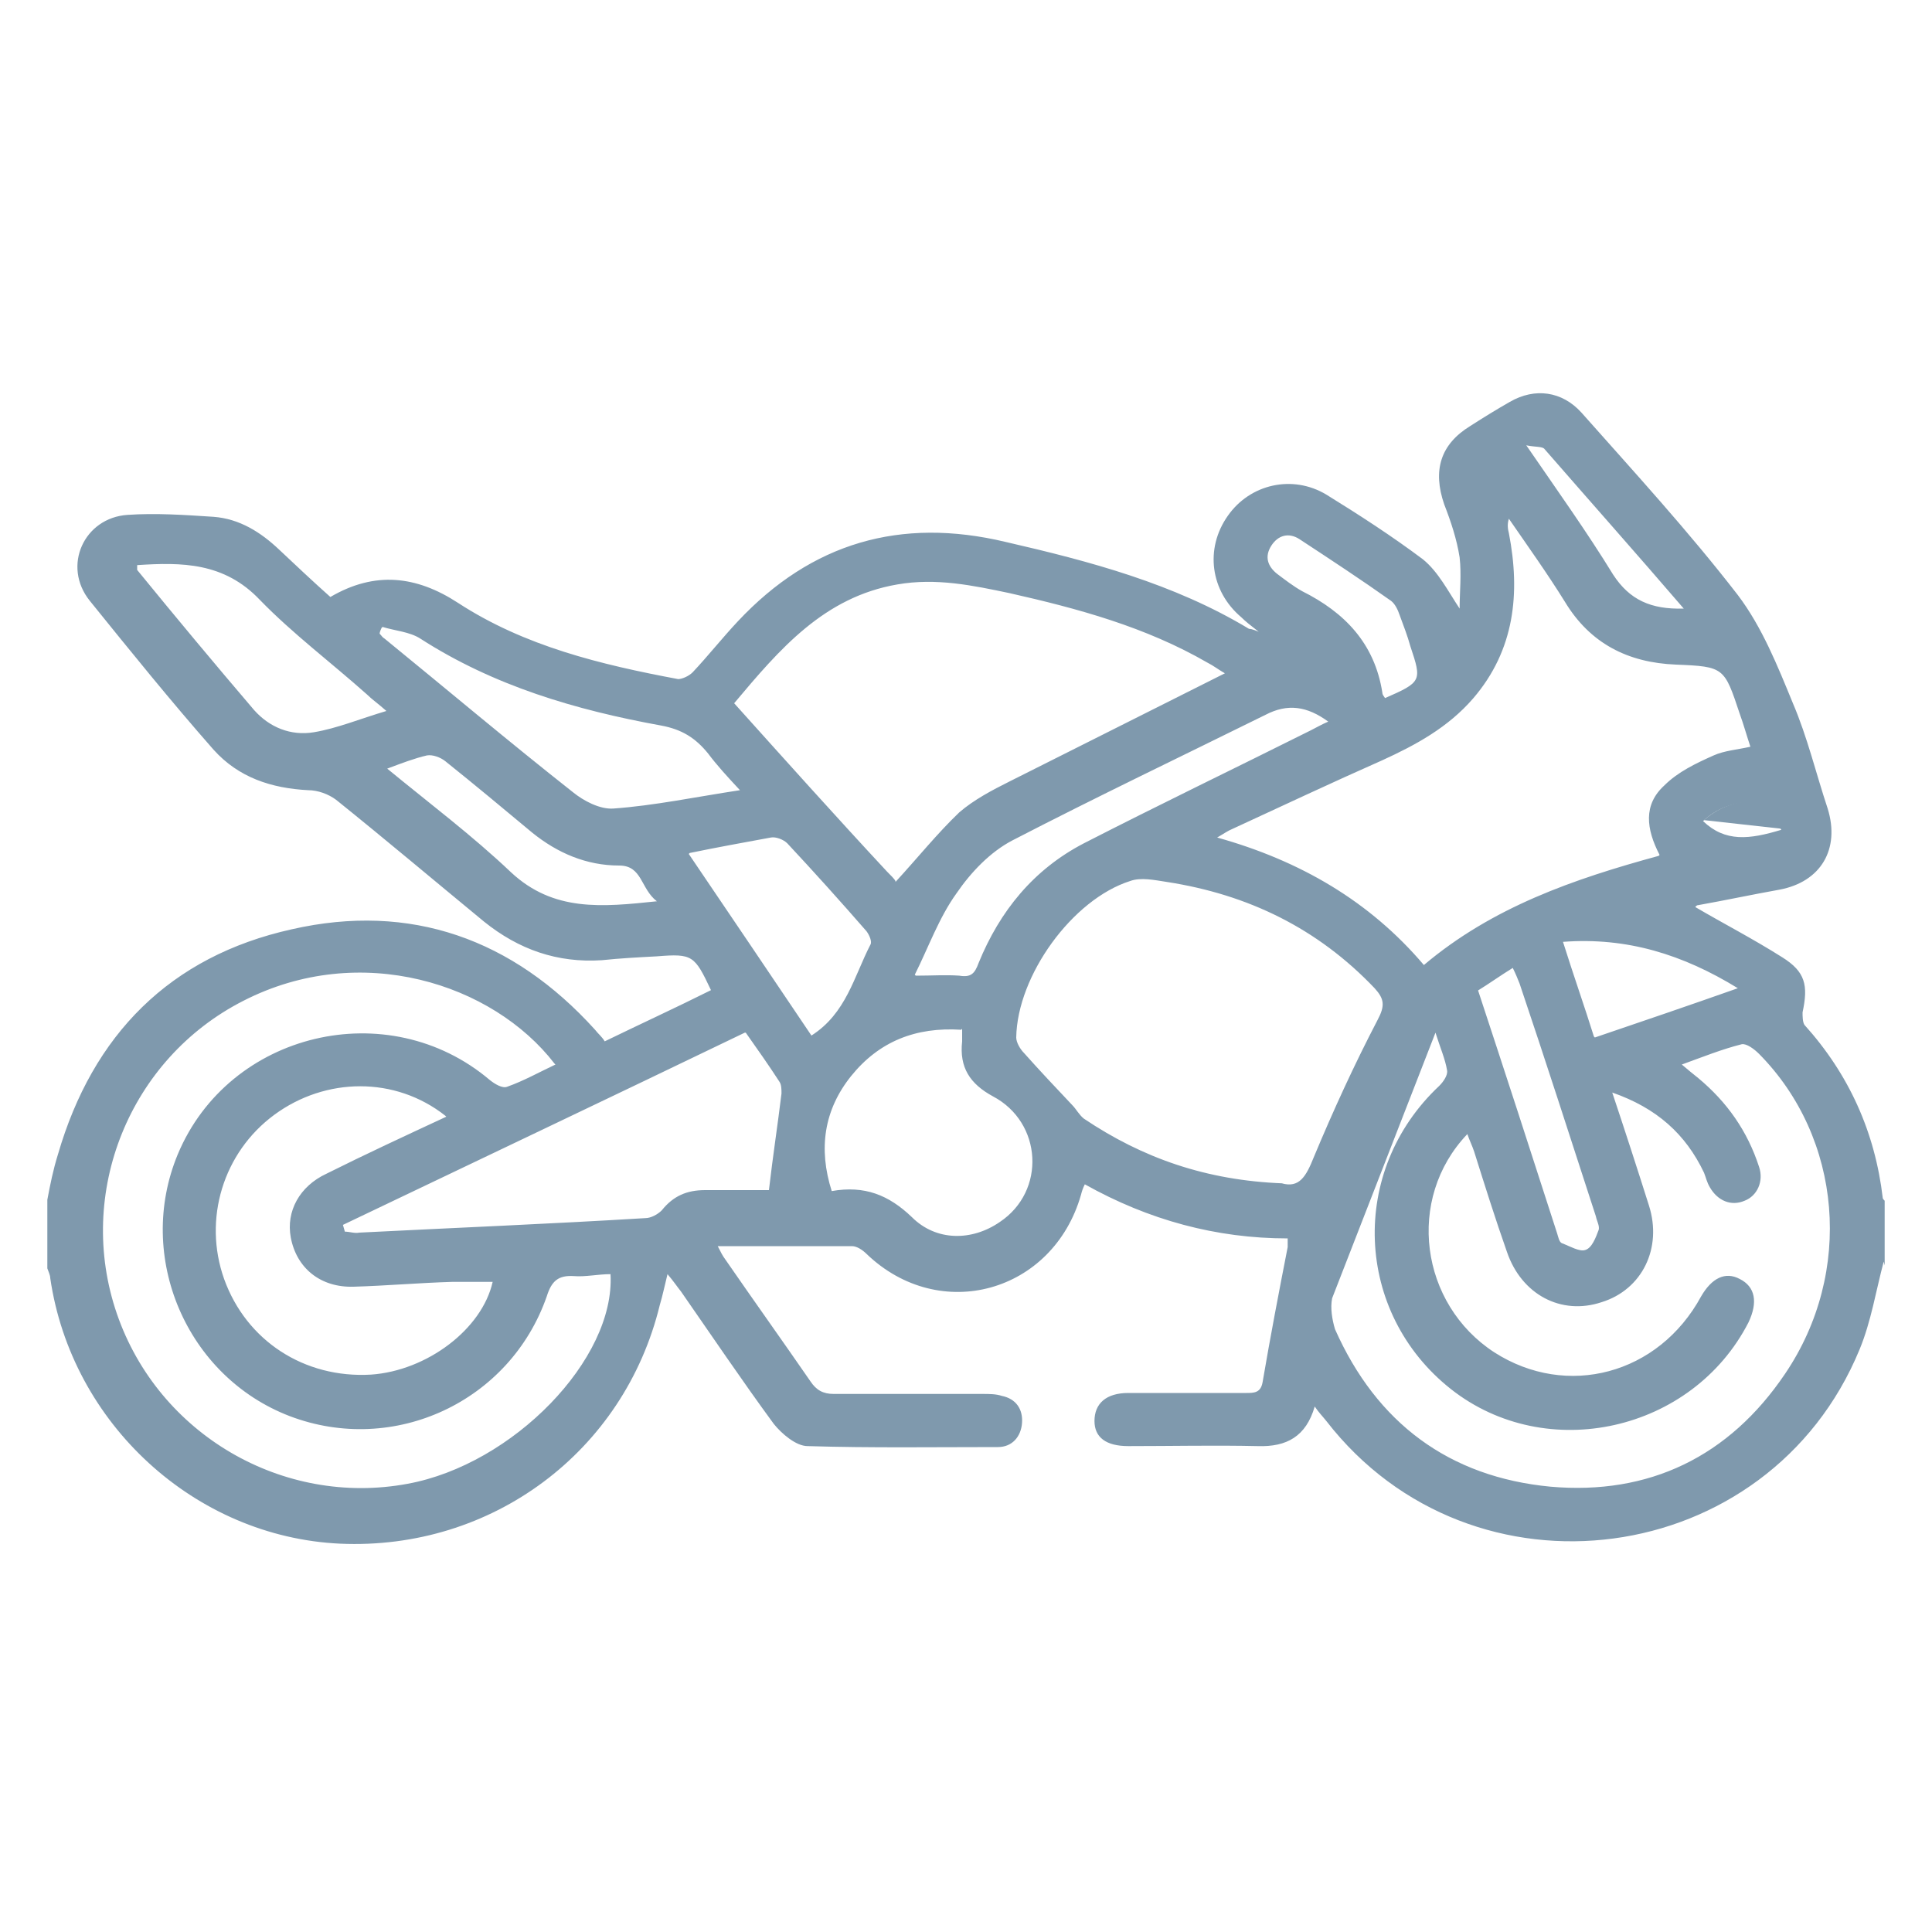 <?xml version="1.0" encoding="UTF-8"?><svg id="Livello_1" xmlns="http://www.w3.org/2000/svg" viewBox="0 0 20 20"><defs><style>.cls-1{fill:#7f99ad;}</style></defs><path class="cls-1" d="M19.5,13.06c-.08.3-.13.62-.25.91-.94,2.28-4.01,2.69-5.52.74-.04-.05-.08-.09-.12-.15-.09.31-.29.42-.59.41-.44-.01-.89,0-1.34,0-.23,0-.35-.09-.35-.26,0-.18.12-.29.35-.29.41,0,.82,0,1.22,0,.08,0,.15,0,.17-.11.08-.47.17-.94.26-1.4,0-.02,0-.05,0-.09-.74,0-1.44-.19-2.1-.56-.02.04-.03.07-.04.11-.29,1.01-1.46,1.34-2.22.61-.04-.04-.1-.08-.15-.08-.46,0-.91,0-1.39,0,.03.06.05.1.08.14.29.42.59.84.88,1.26.06.09.13.13.24.13.51,0,1.03,0,1.54,0,.07,0,.14,0,.2.02.15.03.22.14.21.28-.01.14-.1.25-.25.25-.66,0-1.31.01-1.97-.01-.12,0-.27-.13-.35-.23-.33-.45-.64-.91-.96-1.37-.04-.05-.08-.11-.14-.18-.03.12-.05.22-.08.32-.37,1.52-1.74,2.54-3.31,2.47-1.5-.07-2.78-1.24-3-2.75,0-.03-.02-.07-.03-.1,0-.24,0-.47,0-.71.03-.16.06-.31.11-.47.36-1.24,1.16-2.05,2.42-2.33,1.23-.28,2.29.1,3.14,1.04.03.04.07.07.1.12.37-.18.74-.35,1.1-.53-.17-.36-.19-.38-.56-.35-.19.01-.38.02-.57.04-.46.03-.86-.11-1.22-.4-.51-.42-1.02-.85-1.53-1.26-.08-.06-.19-.1-.29-.1-.38-.02-.72-.13-.98-.42-.44-.5-.86-1.02-1.28-1.54-.29-.36-.06-.86.39-.89.29-.02.59,0,.89.02.27.02.49.16.68.34.17.16.35.33.53.49.46-.27.89-.22,1.32.06.69.45,1.48.64,2.28.79.04,0,.11-.03.15-.07.16-.17.31-.36.47-.53.76-.81,1.68-1.08,2.77-.82.87.2,1.74.43,2.52.9.01,0,.03,0,.1.03-.09-.07-.14-.11-.18-.15-.32-.27-.38-.71-.14-1.05.23-.33.67-.43,1.02-.22.34.21.68.43,1,.67.16.13.26.33.38.51,0-.17.02-.35,0-.53-.03-.19-.09-.37-.16-.55-.12-.35-.04-.62.27-.81.14-.09.27-.17.41-.25.26-.15.54-.11.74.11.55.62,1.11,1.23,1.62,1.89.25.33.41.73.57,1.12.15.35.24.73.36,1.09.13.42-.07.76-.5.84-.28.05-.56.11-.84.16-.02,0-.03.02-.03.02.29.17.6.33.9.52.24.15.27.29.21.57,0,.04,0,.1.02.13.46.51.73,1.11.81,1.79,0,.01.01.02.02.03v.67ZM13.79,13.44c-.02.1,0,.22.03.32.43.97,1.18,1.53,2.23,1.63,1.02.09,1.85-.31,2.43-1.17.71-1.05.59-2.44-.27-3.31-.05-.05-.13-.11-.18-.1-.2.05-.4.13-.62.21.07.06.12.1.17.14.3.25.51.55.63.92.05.15-.02.3-.15.35-.14.06-.28,0-.36-.14-.03-.05-.04-.1-.06-.15-.19-.4-.49-.67-.95-.83.14.42.26.79.38,1.17.14.44-.07.87-.49,1-.42.14-.83-.08-.98-.52-.12-.34-.23-.69-.34-1.04-.02-.06-.05-.12-.07-.18-.64.67-.49,1.76.28,2.26.75.48,1.7.23,2.14-.58.11-.19.25-.26.4-.18.16.08.19.24.09.45-.58,1.13-2.09,1.47-3.08.69-1-.79-1.06-2.26-.12-3.14.04-.04.09-.11.08-.16-.02-.12-.07-.23-.12-.39M17.18,8.85c-.14-.27-.17-.52.05-.72.14-.14.33-.23.51-.31.11-.05.25-.06.38-.09-.04-.12-.07-.23-.11-.34-.16-.48-.16-.49-.66-.51-.5-.02-.89-.22-1.15-.65-.18-.29-.38-.57-.58-.86-.02.06-.01.11,0,.15.12.62.06,1.21-.37,1.71-.26.3-.59.48-.94.64-.52.23-1.03.47-1.55.71-.05.02-.09.05-.16.09.86.24,1.58.66,2.14,1.32.71-.6,1.55-.89,2.43-1.13ZM13.27,12.25c.18.05.25-.07.33-.27.2-.48.42-.96.66-1.42.08-.15.07-.22-.03-.33-.59-.62-1.31-.97-2.15-1.1-.13-.02-.27-.05-.38-.01-.6.19-1.17.98-1.18,1.62,0,.05.04.12.08.16.16.18.33.36.5.54.04.04.07.1.12.14.61.41,1.27.64,2.06.67ZM9.27,9.13c.23-.25.43-.5.66-.72.15-.13.34-.23.52-.32.74-.37,1.47-.74,2.23-1.12-.07-.04-.12-.08-.18-.11-.64-.37-1.34-.56-2.05-.72-.38-.08-.76-.16-1.16-.09-.76.13-1.22.67-1.69,1.23.53.59,1.05,1.17,1.58,1.74.04.04.08.08.09.1ZM5.74,11.01c-.64-.83-2.01-1.27-3.22-.65-1.18.6-1.74,1.99-1.31,3.24.43,1.25,1.72,2,3.01,1.76,1.09-.2,2.15-1.29,2.1-2.17-.13,0-.26.03-.38.02-.16-.01-.23.05-.28.21-.38,1.09-1.58,1.65-2.66,1.24-1.07-.41-1.6-1.65-1.16-2.71.53-1.27,2.18-1.66,3.23-.77.05.04.13.09.18.07.17-.06.33-.15.5-.23ZM7.71,10.69c-1.39.67-2.78,1.33-4.16,1.99l.02.07c.05,0,.1.02.15.01.99-.05,1.97-.09,2.96-.15.06,0,.13-.04.17-.08.12-.15.26-.21.45-.21.23,0,.47,0,.66,0,.04-.35.09-.67.13-1,0-.04,0-.09-.02-.12-.11-.17-.23-.34-.35-.51ZM4.61,11.55c-.52-.41-1.24-.4-1.77-.01-.53.39-.74,1.08-.52,1.7.23.64.83,1.03,1.52.99.58-.04,1.15-.47,1.26-.96-.14,0-.28,0-.42,0-.34.01-.68.04-1.02.05-.34.01-.59-.19-.65-.51-.05-.27.09-.53.37-.66.4-.2.81-.39,1.24-.59ZM9.95,10.66c-.47-.03-.85.12-1.14.48-.28.35-.34.75-.2,1.19.34-.06.59.04.83.27.25.25.62.25.91.05.48-.32.44-1.03-.07-1.3-.24-.13-.35-.3-.32-.57,0-.04,0-.07,0-.13ZM3.95,6.5s-.02.04-.02.06c.02.02.03.04.05.05.65.53,1.29,1.07,1.95,1.59.11.09.28.18.42.17.42-.03.85-.12,1.31-.19-.14-.15-.24-.26-.33-.38-.13-.16-.27-.25-.49-.29-.88-.16-1.73-.41-2.49-.9-.11-.07-.26-.08-.39-.12ZM9.48,10.1c.17,0,.31-.01.45,0,.12.02.16-.02.2-.13.22-.54.57-.97,1.09-1.24.78-.4,1.57-.78,2.35-1.17.06-.03.11-.06.18-.09-.22-.16-.42-.19-.65-.07-.87.43-1.75.85-2.62,1.3-.23.12-.43.33-.58.55-.18.25-.29.56-.43.84ZM7.13,8.84c.44.65.86,1.27,1.27,1.88.36-.23.44-.61.61-.94.02-.03-.01-.1-.04-.14-.27-.31-.54-.61-.82-.91-.04-.04-.12-.07-.17-.06-.27.05-.55.1-.84.16ZM1.42,5.85s0,.04,0,.05c.4.49.8.97,1.21,1.45.16.18.38.27.62.23.24-.04.48-.14.75-.22-.09-.08-.15-.12-.2-.17-.37-.33-.77-.63-1.11-.98-.37-.39-.81-.39-1.27-.36ZM4,7.95c.45.37.89.7,1.29,1.08.44.41.94.36,1.51.3-.17-.13-.15-.37-.39-.37-.34,0-.64-.13-.9-.34-.3-.25-.6-.5-.9-.74-.05-.04-.13-.07-.19-.06-.13.03-.26.08-.42.14ZM15.3,10.25c.28.85.55,1.68.82,2.52.01.03.02.09.05.1.08.03.18.09.24.07.07-.02.11-.13.14-.21.01-.04-.02-.09-.03-.14-.26-.8-.52-1.61-.79-2.41-.02-.05-.04-.1-.07-.16-.13.08-.24.16-.37.24ZM16.51,10.74c.5-.17.97-.33,1.48-.51-.57-.35-1.15-.53-1.81-.48.11.35.22.66.32.98ZM14.33,7.23c.39-.17.39-.18.27-.54-.03-.11-.07-.21-.11-.32-.02-.06-.05-.12-.09-.15-.31-.22-.63-.43-.95-.64-.11-.07-.22-.04-.29.07-.07.11-.04.21.06.29.08.06.17.13.26.18.44.22.75.54.83,1.05,0,.02.01.03.03.06ZM17.43,6.3c-.49-.57-.97-1.11-1.44-1.65-.02-.03-.09-.02-.19-.04.33.48.63.9.9,1.34.17.26.39.36.73.35ZM18.44,8.59c-.08-.12-.14-.29-.2-.29-.21-.01-.43.03-.61.2.23.22.48.19.81.09Z"/><path class="cls-1" d="M17.64,8.49c.18-.16.39-.21.61-.2.07,0,.12.17.2.29"/></svg>